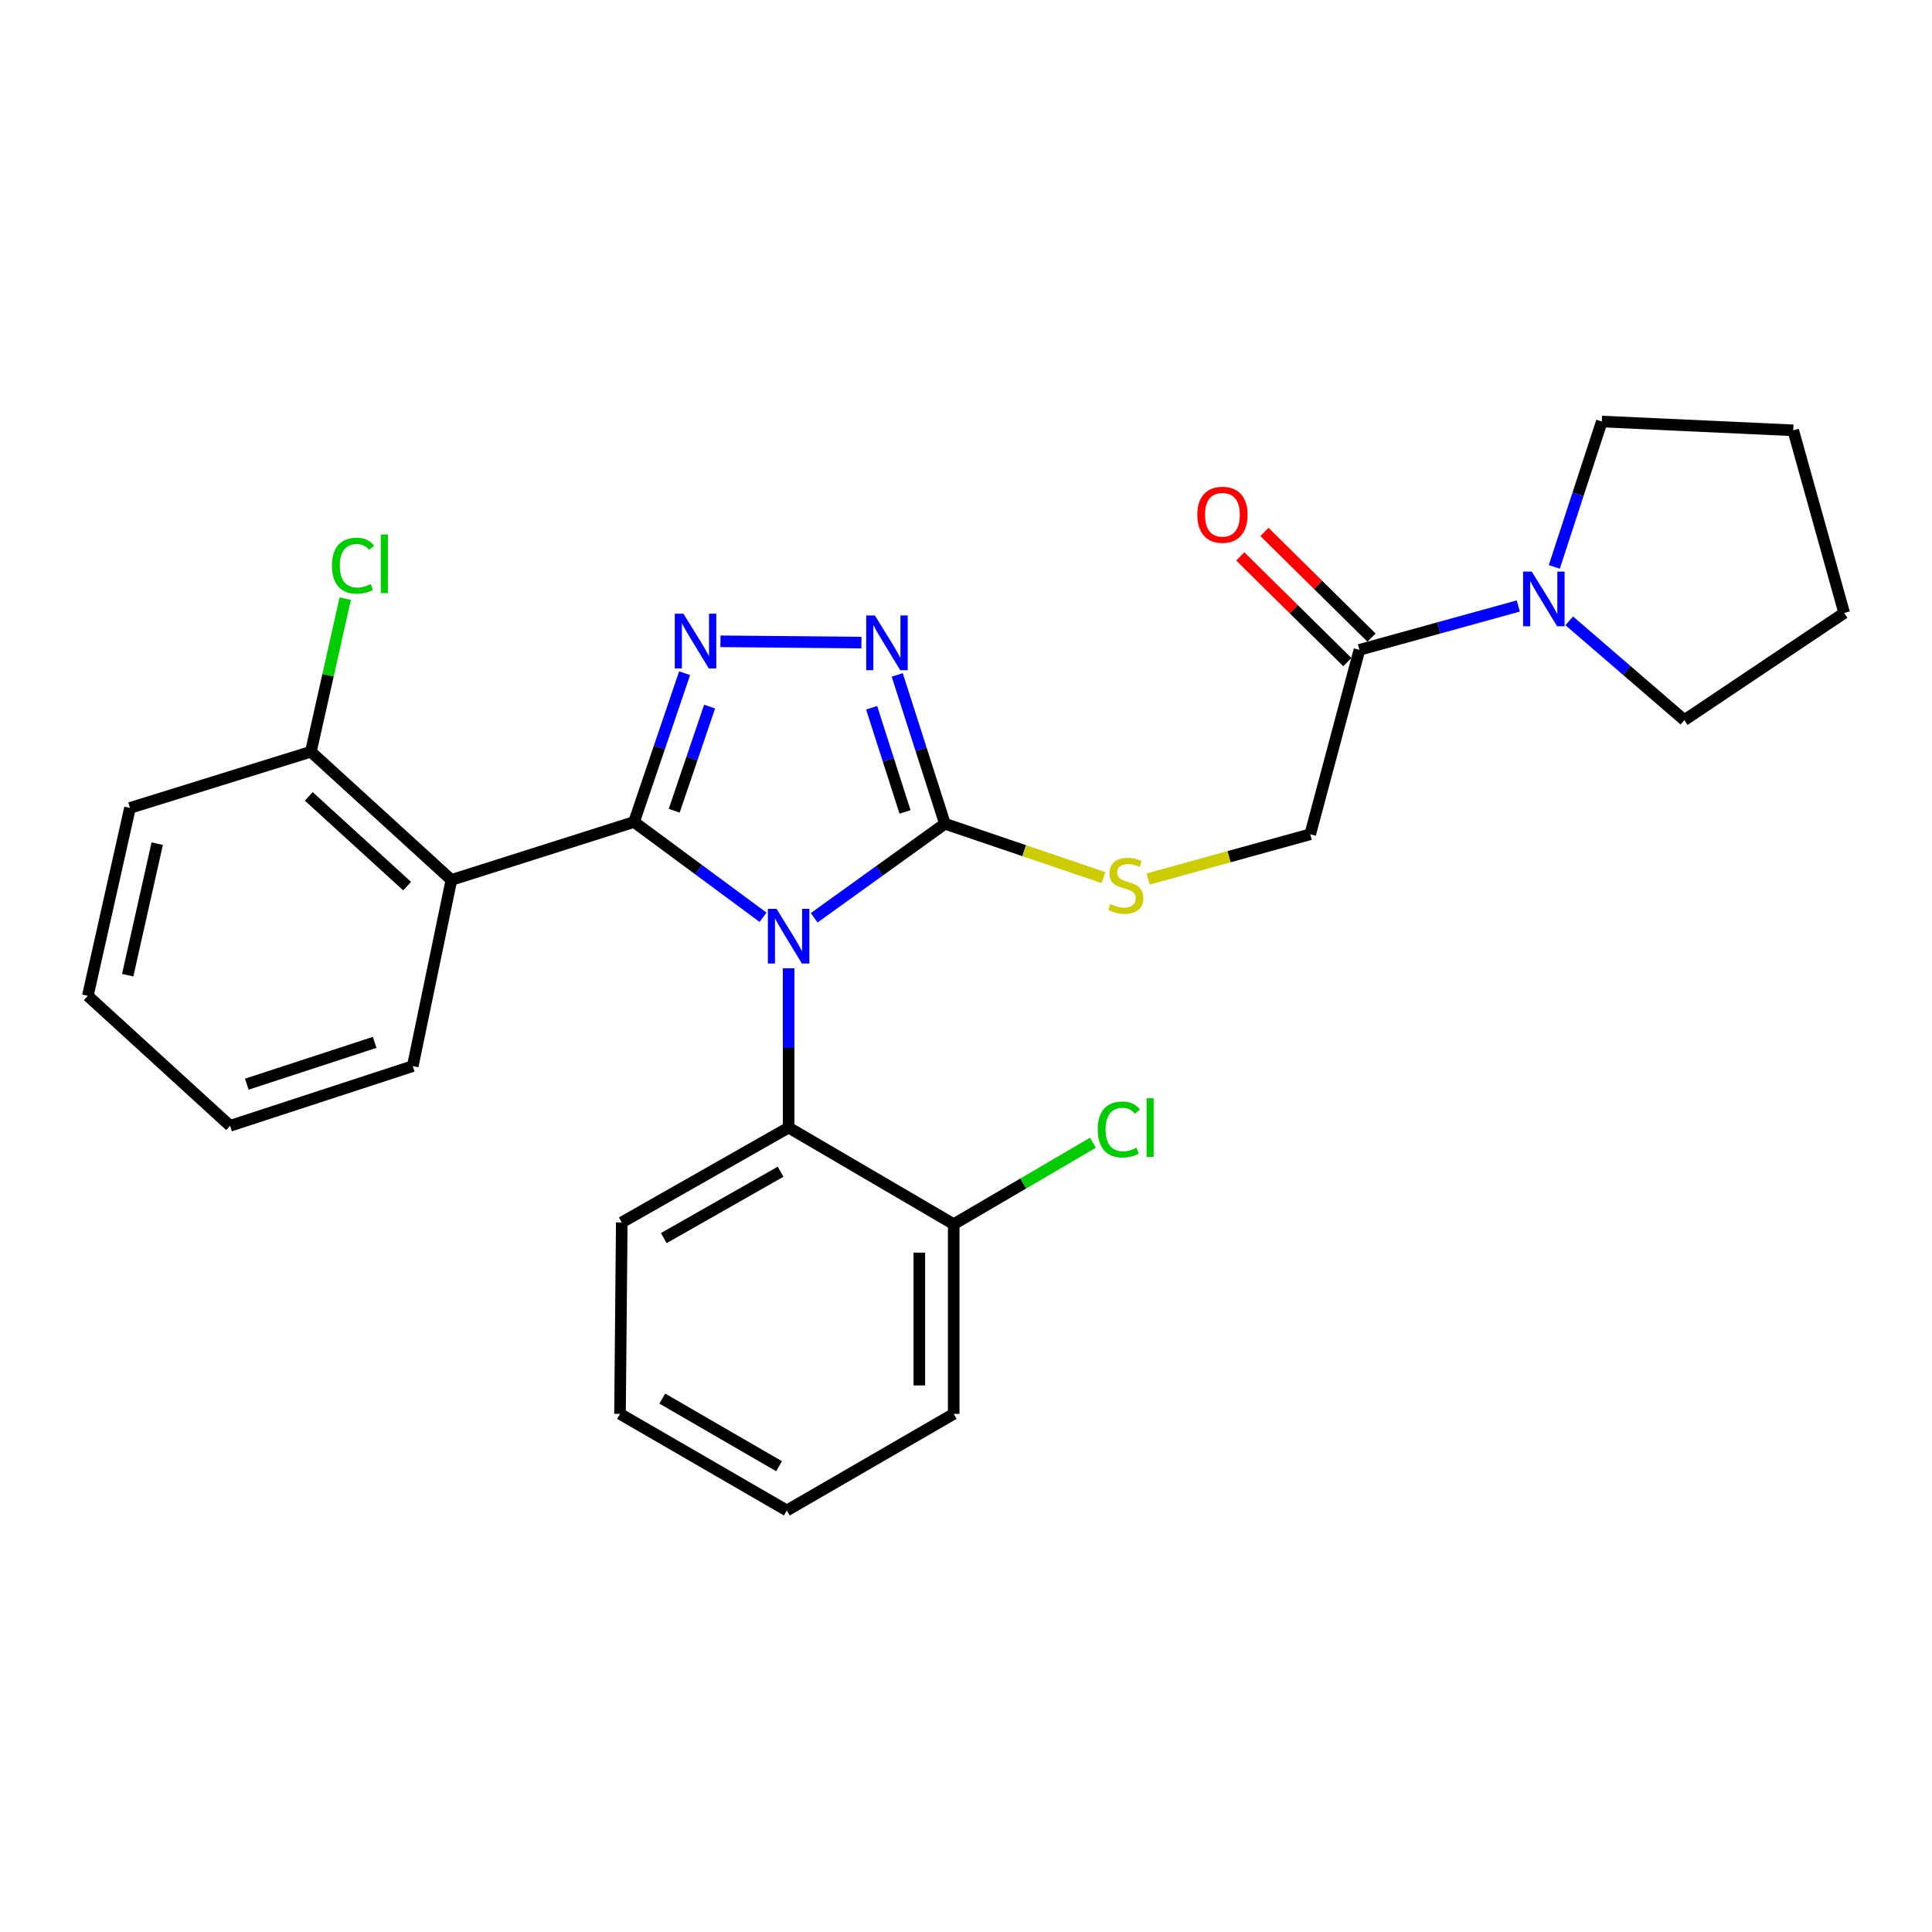 <?xml version='1.0' encoding='iso-8859-1'?>
<svg version='1.1' baseProfile='full'
              xmlns='http://www.w3.org/2000/svg'
                      xmlns:rdkit='http://www.rdkit.org/xml'
                      xmlns:xlink='http://www.w3.org/1999/xlink'
                  xml:space='preserve'
width='1000px' height='1000px' viewBox='0 0 1000 1000'>
<!-- END OF HEADER -->
<rect style='opacity:1.0;fill:#FFFFFF;stroke:none' width='1000' height='1000' x='0' y='0'> </rect>
<path class='bond-0' d='M 445.871,332.603 L 372.892,331.933' style='fill:none;fill-rule:evenodd;stroke:#0000FF;stroke-width:6px;stroke-linecap:butt;stroke-linejoin:miter;stroke-opacity:1' />
<path class='bond-1' d='M 464.413,349.343 L 476.751,387.855' style='fill:none;fill-rule:evenodd;stroke:#0000FF;stroke-width:6px;stroke-linecap:butt;stroke-linejoin:miter;stroke-opacity:1' />
<path class='bond-1' d='M 476.751,387.855 L 489.09,426.367' style='fill:none;fill-rule:evenodd;stroke:#000000;stroke-width:6px;stroke-linecap:butt;stroke-linejoin:miter;stroke-opacity:1' />
<path class='bond-1' d='M 451.158,366.329 L 459.795,393.287' style='fill:none;fill-rule:evenodd;stroke:#0000FF;stroke-width:6px;stroke-linecap:butt;stroke-linejoin:miter;stroke-opacity:1' />
<path class='bond-1' d='M 459.795,393.287 L 468.432,420.246' style='fill:none;fill-rule:evenodd;stroke:#000000;stroke-width:6px;stroke-linecap:butt;stroke-linejoin:miter;stroke-opacity:1' />
<path class='bond-2' d='M 354.353,348.447 L 341.269,386.952' style='fill:none;fill-rule:evenodd;stroke:#0000FF;stroke-width:6px;stroke-linecap:butt;stroke-linejoin:miter;stroke-opacity:1' />
<path class='bond-2' d='M 341.269,386.952 L 328.184,425.457' style='fill:none;fill-rule:evenodd;stroke:#000000;stroke-width:6px;stroke-linecap:butt;stroke-linejoin:miter;stroke-opacity:1' />
<path class='bond-2' d='M 367.286,365.727 L 358.127,392.681' style='fill:none;fill-rule:evenodd;stroke:#0000FF;stroke-width:6px;stroke-linecap:butt;stroke-linejoin:miter;stroke-opacity:1' />
<path class='bond-2' d='M 358.127,392.681 L 348.968,419.634' style='fill:none;fill-rule:evenodd;stroke:#000000;stroke-width:6px;stroke-linecap:butt;stroke-linejoin:miter;stroke-opacity:1' />
<path class='bond-3' d='M 328.184,425.457 L 233.641,455.458' style='fill:none;fill-rule:evenodd;stroke:#000000;stroke-width:6px;stroke-linecap:butt;stroke-linejoin:miter;stroke-opacity:1' />
<path class='bond-4' d='M 328.184,425.457 L 361.572,450.119' style='fill:none;fill-rule:evenodd;stroke:#000000;stroke-width:6px;stroke-linecap:butt;stroke-linejoin:miter;stroke-opacity:1' />
<path class='bond-4' d='M 361.572,450.119 L 394.96,474.78' style='fill:none;fill-rule:evenodd;stroke:#0000FF;stroke-width:6px;stroke-linecap:butt;stroke-linejoin:miter;stroke-opacity:1' />
<path class='bond-5' d='M 421.418,475.034 L 455.254,450.701' style='fill:none;fill-rule:evenodd;stroke:#0000FF;stroke-width:6px;stroke-linecap:butt;stroke-linejoin:miter;stroke-opacity:1' />
<path class='bond-5' d='M 455.254,450.701 L 489.09,426.367' style='fill:none;fill-rule:evenodd;stroke:#000000;stroke-width:6px;stroke-linecap:butt;stroke-linejoin:miter;stroke-opacity:1' />
<path class='bond-6' d='M 408.187,501.187 L 408.187,542.41' style='fill:none;fill-rule:evenodd;stroke:#0000FF;stroke-width:6px;stroke-linecap:butt;stroke-linejoin:miter;stroke-opacity:1' />
<path class='bond-6' d='M 408.187,542.41 L 408.187,583.633' style='fill:none;fill-rule:evenodd;stroke:#000000;stroke-width:6px;stroke-linecap:butt;stroke-linejoin:miter;stroke-opacity:1' />
<path class='bond-7' d='M 489.09,426.367 L 530.13,440.311' style='fill:none;fill-rule:evenodd;stroke:#000000;stroke-width:6px;stroke-linecap:butt;stroke-linejoin:miter;stroke-opacity:1' />
<path class='bond-7' d='M 530.13,440.311 L 571.171,454.254' style='fill:none;fill-rule:evenodd;stroke:#CCCC00;stroke-width:6px;stroke-linecap:butt;stroke-linejoin:miter;stroke-opacity:1' />
<path class='bond-8' d='M 804.506,293.429 L 816.798,255.804' style='fill:none;fill-rule:evenodd;stroke:#0000FF;stroke-width:6px;stroke-linecap:butt;stroke-linejoin:miter;stroke-opacity:1' />
<path class='bond-8' d='M 816.798,255.804 L 829.091,218.18' style='fill:none;fill-rule:evenodd;stroke:#000000;stroke-width:6px;stroke-linecap:butt;stroke-linejoin:miter;stroke-opacity:1' />
<path class='bond-9' d='M 785.875,313.653 L 744.756,325.009' style='fill:none;fill-rule:evenodd;stroke:#0000FF;stroke-width:6px;stroke-linecap:butt;stroke-linejoin:miter;stroke-opacity:1' />
<path class='bond-9' d='M 744.756,325.009 L 703.637,336.364' style='fill:none;fill-rule:evenodd;stroke:#000000;stroke-width:6px;stroke-linecap:butt;stroke-linejoin:miter;stroke-opacity:1' />
<path class='bond-10' d='M 812.231,321.337 L 842.022,347.032' style='fill:none;fill-rule:evenodd;stroke:#0000FF;stroke-width:6px;stroke-linecap:butt;stroke-linejoin:miter;stroke-opacity:1' />
<path class='bond-10' d='M 842.022,347.032 L 871.813,372.726' style='fill:none;fill-rule:evenodd;stroke:#000000;stroke-width:6px;stroke-linecap:butt;stroke-linejoin:miter;stroke-opacity:1' />
<path class='bond-11' d='M 594.279,454.987 L 636.227,443.403' style='fill:none;fill-rule:evenodd;stroke:#CCCC00;stroke-width:6px;stroke-linecap:butt;stroke-linejoin:miter;stroke-opacity:1' />
<path class='bond-11' d='M 636.227,443.403 L 678.176,431.818' style='fill:none;fill-rule:evenodd;stroke:#000000;stroke-width:6px;stroke-linecap:butt;stroke-linejoin:miter;stroke-opacity:1' />
<path class='bond-12' d='M 709.891,330.029 L 682.18,302.674' style='fill:none;fill-rule:evenodd;stroke:#000000;stroke-width:6px;stroke-linecap:butt;stroke-linejoin:miter;stroke-opacity:1' />
<path class='bond-12' d='M 682.18,302.674 L 654.47,275.319' style='fill:none;fill-rule:evenodd;stroke:#FF0000;stroke-width:6px;stroke-linecap:butt;stroke-linejoin:miter;stroke-opacity:1' />
<path class='bond-12' d='M 697.383,342.7 L 669.672,315.345' style='fill:none;fill-rule:evenodd;stroke:#000000;stroke-width:6px;stroke-linecap:butt;stroke-linejoin:miter;stroke-opacity:1' />
<path class='bond-12' d='M 669.672,315.345 L 641.961,287.99' style='fill:none;fill-rule:evenodd;stroke:#FF0000;stroke-width:6px;stroke-linecap:butt;stroke-linejoin:miter;stroke-opacity:1' />
<path class='bond-13' d='M 703.637,336.364 L 678.176,431.818' style='fill:none;fill-rule:evenodd;stroke:#000000;stroke-width:6px;stroke-linecap:butt;stroke-linejoin:miter;stroke-opacity:1' />
<path class='bond-14' d='M 233.641,455.458 L 160.908,389.096' style='fill:none;fill-rule:evenodd;stroke:#000000;stroke-width:6px;stroke-linecap:butt;stroke-linejoin:miter;stroke-opacity:1' />
<path class='bond-14' d='M 210.73,458.657 L 159.818,412.203' style='fill:none;fill-rule:evenodd;stroke:#000000;stroke-width:6px;stroke-linecap:butt;stroke-linejoin:miter;stroke-opacity:1' />
<path class='bond-15' d='M 233.641,455.458 L 213.64,551.822' style='fill:none;fill-rule:evenodd;stroke:#000000;stroke-width:6px;stroke-linecap:butt;stroke-linejoin:miter;stroke-opacity:1' />
<path class='bond-16' d='M 408.187,583.633 L 321.824,632.725' style='fill:none;fill-rule:evenodd;stroke:#000000;stroke-width:6px;stroke-linecap:butt;stroke-linejoin:miter;stroke-opacity:1' />
<path class='bond-16' d='M 404.031,606.475 L 343.577,640.84' style='fill:none;fill-rule:evenodd;stroke:#000000;stroke-width:6px;stroke-linecap:butt;stroke-linejoin:miter;stroke-opacity:1' />
<path class='bond-17' d='M 408.187,583.633 L 493.64,633.635' style='fill:none;fill-rule:evenodd;stroke:#000000;stroke-width:6px;stroke-linecap:butt;stroke-linejoin:miter;stroke-opacity:1' />
<path class='bond-18' d='M 321.824,632.725 L 320.914,731.818' style='fill:none;fill-rule:evenodd;stroke:#000000;stroke-width:6px;stroke-linecap:butt;stroke-linejoin:miter;stroke-opacity:1' />
<path class='bond-19' d='M 320.914,731.818 L 407.277,781.82' style='fill:none;fill-rule:evenodd;stroke:#000000;stroke-width:6px;stroke-linecap:butt;stroke-linejoin:miter;stroke-opacity:1' />
<path class='bond-19' d='M 342.789,723.91 L 403.243,758.911' style='fill:none;fill-rule:evenodd;stroke:#000000;stroke-width:6px;stroke-linecap:butt;stroke-linejoin:miter;stroke-opacity:1' />
<path class='bond-20' d='M 407.277,781.82 L 493.64,731.818' style='fill:none;fill-rule:evenodd;stroke:#000000;stroke-width:6px;stroke-linecap:butt;stroke-linejoin:miter;stroke-opacity:1' />
<path class='bond-21' d='M 493.64,731.818 L 493.64,633.635' style='fill:none;fill-rule:evenodd;stroke:#000000;stroke-width:6px;stroke-linecap:butt;stroke-linejoin:miter;stroke-opacity:1' />
<path class='bond-21' d='M 475.835,717.09 L 475.835,648.362' style='fill:none;fill-rule:evenodd;stroke:#000000;stroke-width:6px;stroke-linecap:butt;stroke-linejoin:miter;stroke-opacity:1' />
<path class='bond-22' d='M 493.64,633.635 L 529.669,612.553' style='fill:none;fill-rule:evenodd;stroke:#000000;stroke-width:6px;stroke-linecap:butt;stroke-linejoin:miter;stroke-opacity:1' />
<path class='bond-22' d='M 529.669,612.553 L 565.697,591.471' style='fill:none;fill-rule:evenodd;stroke:#00CC00;stroke-width:6px;stroke-linecap:butt;stroke-linejoin:miter;stroke-opacity:1' />
<path class='bond-23' d='M 160.908,389.096 L 67.275,418.187' style='fill:none;fill-rule:evenodd;stroke:#000000;stroke-width:6px;stroke-linecap:butt;stroke-linejoin:miter;stroke-opacity:1' />
<path class='bond-24' d='M 160.908,389.096 L 169.796,349.476' style='fill:none;fill-rule:evenodd;stroke:#000000;stroke-width:6px;stroke-linecap:butt;stroke-linejoin:miter;stroke-opacity:1' />
<path class='bond-24' d='M 169.796,349.476 L 178.684,309.855' style='fill:none;fill-rule:evenodd;stroke:#00CC00;stroke-width:6px;stroke-linecap:butt;stroke-linejoin:miter;stroke-opacity:1' />
<path class='bond-25' d='M 67.275,418.187 L 45.455,515.451' style='fill:none;fill-rule:evenodd;stroke:#000000;stroke-width:6px;stroke-linecap:butt;stroke-linejoin:miter;stroke-opacity:1' />
<path class='bond-25' d='M 81.375,436.674 L 66.101,504.759' style='fill:none;fill-rule:evenodd;stroke:#000000;stroke-width:6px;stroke-linecap:butt;stroke-linejoin:miter;stroke-opacity:1' />
<path class='bond-26' d='M 45.455,515.451 L 119.097,582.723' style='fill:none;fill-rule:evenodd;stroke:#000000;stroke-width:6px;stroke-linecap:butt;stroke-linejoin:miter;stroke-opacity:1' />
<path class='bond-27' d='M 119.097,582.723 L 213.64,551.822' style='fill:none;fill-rule:evenodd;stroke:#000000;stroke-width:6px;stroke-linecap:butt;stroke-linejoin:miter;stroke-opacity:1' />
<path class='bond-27' d='M 127.747,561.164 L 193.927,539.533' style='fill:none;fill-rule:evenodd;stroke:#000000;stroke-width:6px;stroke-linecap:butt;stroke-linejoin:miter;stroke-opacity:1' />
<path class='bond-28' d='M 829.091,218.18 L 928.165,222.731' style='fill:none;fill-rule:evenodd;stroke:#000000;stroke-width:6px;stroke-linecap:butt;stroke-linejoin:miter;stroke-opacity:1' />
<path class='bond-29' d='M 871.813,372.726 L 954.545,317.274' style='fill:none;fill-rule:evenodd;stroke:#000000;stroke-width:6px;stroke-linecap:butt;stroke-linejoin:miter;stroke-opacity:1' />
<path class='bond-30' d='M 928.165,222.731 L 954.545,317.274' style='fill:none;fill-rule:evenodd;stroke:#000000;stroke-width:6px;stroke-linecap:butt;stroke-linejoin:miter;stroke-opacity:1' />
<path  class='atom-0' d='M 452.829 318.564
L 462.109 333.564
Q 463.029 335.044, 464.509 337.724
Q 465.989 340.404, 466.069 340.564
L 466.069 318.564
L 469.829 318.564
L 469.829 346.884
L 465.949 346.884
L 455.989 330.484
Q 454.829 328.564, 453.589 326.364
Q 452.389 324.164, 452.029 323.484
L 452.029 346.884
L 448.349 346.884
L 448.349 318.564
L 452.829 318.564
' fill='#0000FF'/>
<path  class='atom-1' d='M 353.745 317.654
L 363.025 332.654
Q 363.945 334.134, 365.425 336.814
Q 366.905 339.494, 366.985 339.654
L 366.985 317.654
L 370.745 317.654
L 370.745 345.974
L 366.865 345.974
L 356.905 329.574
Q 355.745 327.654, 354.505 325.454
Q 353.305 323.254, 352.945 322.574
L 352.945 345.974
L 349.265 345.974
L 349.265 317.654
L 353.745 317.654
' fill='#0000FF'/>
<path  class='atom-3' d='M 401.927 470.389
L 411.207 485.389
Q 412.127 486.869, 413.607 489.549
Q 415.087 492.229, 415.167 492.389
L 415.167 470.389
L 418.927 470.389
L 418.927 498.709
L 415.047 498.709
L 405.087 482.309
Q 403.927 480.389, 402.687 478.189
Q 401.487 475.989, 401.127 475.309
L 401.127 498.709
L 397.447 498.709
L 397.447 470.389
L 401.927 470.389
' fill='#0000FF'/>
<path  class='atom-5' d='M 792.83 295.844
L 802.11 310.844
Q 803.03 312.324, 804.51 315.004
Q 805.99 317.684, 806.07 317.844
L 806.07 295.844
L 809.83 295.844
L 809.83 324.164
L 805.95 324.164
L 795.99 307.764
Q 794.83 305.844, 793.59 303.644
Q 792.39 301.444, 792.03 300.764
L 792.03 324.164
L 788.35 324.164
L 788.35 295.844
L 792.83 295.844
' fill='#0000FF'/>
<path  class='atom-6' d='M 574.723 467.899
Q 575.043 468.019, 576.363 468.579
Q 577.683 469.139, 579.123 469.499
Q 580.603 469.819, 582.043 469.819
Q 584.723 469.819, 586.283 468.539
Q 587.843 467.219, 587.843 464.939
Q 587.843 463.379, 587.043 462.419
Q 586.283 461.459, 585.083 460.939
Q 583.883 460.419, 581.883 459.819
Q 579.363 459.059, 577.843 458.339
Q 576.363 457.619, 575.283 456.099
Q 574.243 454.579, 574.243 452.019
Q 574.243 448.459, 576.643 446.259
Q 579.083 444.059, 583.883 444.059
Q 587.163 444.059, 590.883 445.619
L 589.963 448.699
Q 586.563 447.299, 584.003 447.299
Q 581.243 447.299, 579.723 448.459
Q 578.203 449.579, 578.243 451.539
Q 578.243 453.059, 579.003 453.979
Q 579.803 454.899, 580.923 455.419
Q 582.083 455.939, 584.003 456.539
Q 586.563 457.339, 588.083 458.139
Q 589.603 458.939, 590.683 460.579
Q 591.803 462.179, 591.803 464.939
Q 591.803 468.859, 589.163 470.979
Q 586.563 473.059, 582.203 473.059
Q 579.683 473.059, 577.763 472.499
Q 575.883 471.979, 573.643 471.059
L 574.723 467.899
' fill='#CCCC00'/>
<path  class='atom-8' d='M 619.725 266.442
Q 619.725 259.642, 623.085 255.842
Q 626.445 252.042, 632.725 252.042
Q 639.005 252.042, 642.365 255.842
Q 645.725 259.642, 645.725 266.442
Q 645.725 273.322, 642.325 277.242
Q 638.925 281.122, 632.725 281.122
Q 626.485 281.122, 623.085 277.242
Q 619.725 273.362, 619.725 266.442
M 632.725 277.922
Q 637.045 277.922, 639.365 275.042
Q 641.725 272.122, 641.725 266.442
Q 641.725 260.882, 639.365 258.082
Q 637.045 255.242, 632.725 255.242
Q 628.405 255.242, 626.045 258.042
Q 623.725 260.842, 623.725 266.442
Q 623.725 272.162, 626.045 275.042
Q 628.405 277.922, 632.725 277.922
' fill='#FF0000'/>
<path  class='atom-21' d='M 568.173 584.613
Q 568.173 577.573, 571.453 573.893
Q 574.773 570.173, 581.053 570.173
Q 586.893 570.173, 590.013 574.293
L 587.373 576.453
Q 585.093 573.453, 581.053 573.453
Q 576.773 573.453, 574.493 576.333
Q 572.253 579.173, 572.253 584.613
Q 572.253 590.213, 574.573 593.093
Q 576.933 595.973, 581.493 595.973
Q 584.613 595.973, 588.253 594.093
L 589.373 597.093
Q 587.893 598.053, 585.653 598.613
Q 583.413 599.173, 580.933 599.173
Q 574.773 599.173, 571.453 595.413
Q 568.173 591.653, 568.173 584.613
' fill='#00CC00'/>
<path  class='atom-21' d='M 593.453 568.453
L 597.133 568.453
L 597.133 598.813
L 593.453 598.813
L 593.453 568.453
' fill='#00CC00'/>
<path  class='atom-22' d='M 171.809 292.803
Q 171.809 285.763, 175.089 282.083
Q 178.409 278.363, 184.689 278.363
Q 190.529 278.363, 193.649 282.483
L 191.009 284.643
Q 188.729 281.643, 184.689 281.643
Q 180.409 281.643, 178.129 284.523
Q 175.889 287.363, 175.889 292.803
Q 175.889 298.403, 178.209 301.283
Q 180.569 304.163, 185.129 304.163
Q 188.249 304.163, 191.889 302.283
L 193.009 305.283
Q 191.529 306.243, 189.289 306.803
Q 187.049 307.363, 184.569 307.363
Q 178.409 307.363, 175.089 303.603
Q 171.809 299.843, 171.809 292.803
' fill='#00CC00'/>
<path  class='atom-22' d='M 197.089 276.643
L 200.769 276.643
L 200.769 307.003
L 197.089 307.003
L 197.089 276.643
' fill='#00CC00'/>
</svg>
